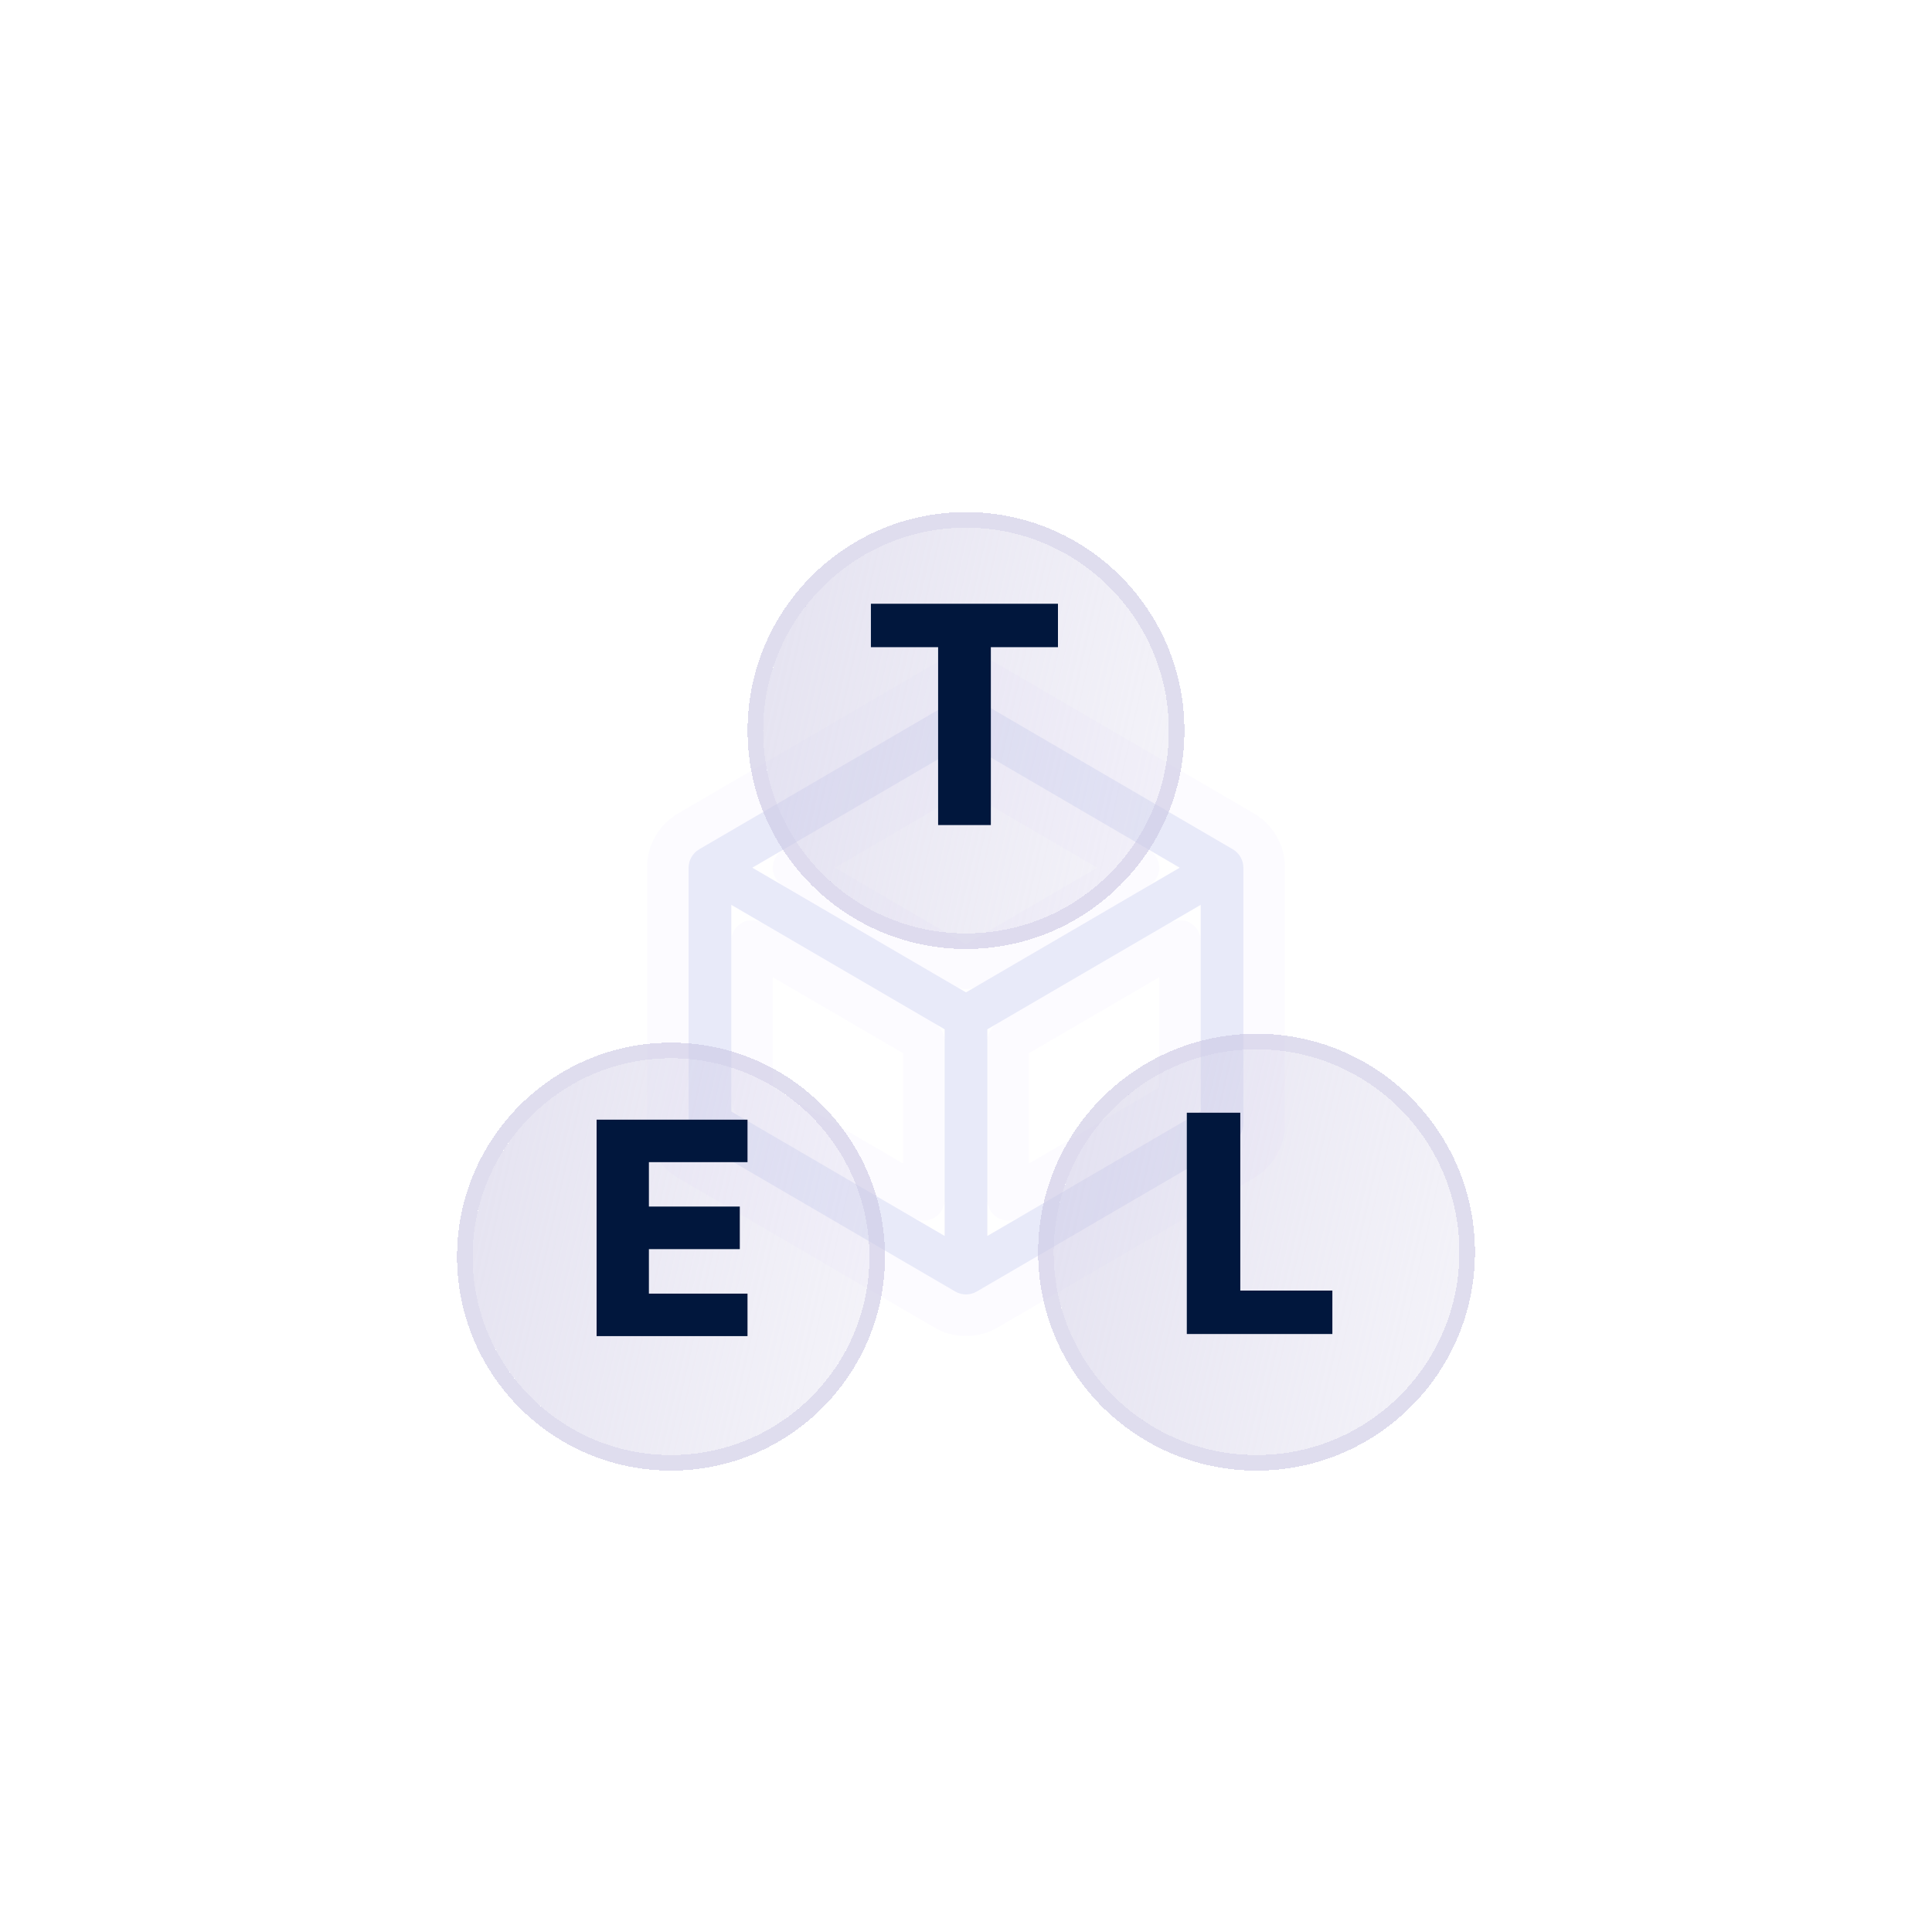 <svg width="100" height="100" viewBox="0 0 100 100" fill="none" xmlns="http://www.w3.org/2000/svg">
<g opacity="0.5">
<path fill-rule="evenodd" clip-rule="evenodd" d="M49.444 36.227C49.787 36.026 50.213 36.026 50.556 36.227L63.809 43.958C64.149 44.156 64.357 44.519 64.357 44.912V58.165C64.357 58.558 64.149 58.921 63.809 59.119L50.556 66.85C50.213 67.05 49.787 67.05 49.444 66.85L36.191 59.119C35.851 58.921 35.643 58.558 35.643 58.165V44.912C35.643 44.519 35.851 44.156 36.191 43.958L49.444 36.227ZM37.852 46.835V57.53L48.896 63.973V53.277L37.852 46.835ZM51.104 53.277V63.973L62.148 57.53V46.835L51.104 53.277ZM61.061 44.912L50 51.364L38.939 44.912L50 38.46L61.061 44.912Z" fill="#D2D5F4"/>
<path d="M35.648 60.049L35.648 60.049L48.901 67.78C49.58 68.176 50.42 68.176 51.099 67.78L64.352 60.049C65.022 59.658 65.434 58.941 65.434 58.165V44.912C65.434 44.136 65.022 43.419 64.352 43.028L51.099 35.297C50.42 34.901 49.58 34.901 48.901 35.297L35.648 43.028C34.978 43.419 34.566 44.136 34.566 44.912V58.165C34.566 58.941 34.978 59.658 35.648 60.049ZM47.819 62.098L38.928 56.912V48.709L47.819 53.895V62.098ZM61.072 48.709V56.912L52.181 62.098V53.895L61.072 48.709ZM50 39.706L58.924 44.912L50 50.117L41.076 44.912L50 39.706Z" stroke="#7F52FF" stroke-opacity="0.05" stroke-width="2.154" stroke-linecap="round" stroke-linejoin="round"/>
</g>
<g filter="url(#filter0_bd_197_218)">
<circle cx="50" cy="36.5" r="10.5" fill="url(#paint0_linear_197_218)" shape-rendering="crispEdges"/>
<circle cx="50" cy="36.5" r="10.903" stroke="#CAC6E2" stroke-opacity="0.6" stroke-width="0.806" shape-rendering="crispEdges"/>
</g>
<g filter="url(#filter1_bd_197_218)">
<circle cx="34.731" cy="63.731" r="10.269" fill="url(#paint1_linear_197_218)" shape-rendering="crispEdges"/>
<circle cx="34.731" cy="63.731" r="10.672" stroke="#CAC6E2" stroke-opacity="0.6" stroke-width="0.806" shape-rendering="crispEdges"/>
</g>
<g filter="url(#filter2_bd_197_218)">
<circle cx="65.038" cy="63.5" r="10.5" fill="url(#paint2_linear_197_218)" shape-rendering="crispEdges"/>
<circle cx="65.038" cy="63.5" r="10.903" stroke="#CAC6E2" stroke-opacity="0.6" stroke-width="0.806" shape-rendering="crispEdges"/>
</g>
<path d="M30.88 69.157V57.954H38.691V60.153H33.587V62.451H38.292V64.655H33.587V66.958H38.691V69.157H30.88Z" fill="#01173D"/>
<path d="M45.078 33.498V31.25H54.76V33.498H51.286V42.705H48.557V33.498H45.078Z" fill="#01173D"/>
<path d="M61.429 69.048V57.594H64.198V66.8H68.963V69.048H61.429Z" fill="#01173D"/>
<defs>
<filter id="filter0_bd_197_218" x="33.444" y="21.194" width="33.112" height="33.175" filterUnits="userSpaceOnUse" color-interpolation-filters="sRGB">
<feFlood flood-opacity="0" result="BackgroundImageFix"/>
<feGaussianBlur in="BackgroundImageFix" stdDeviation="2"/>
<feComposite in2="SourceAlpha" operator="in" result="effect1_backgroundBlur_197_218"/>
<feColorMatrix in="SourceAlpha" type="matrix" values="0 0 0 0 0 0 0 0 0 0 0 0 0 0 0 0 0 0 127 0" result="hardAlpha"/>
<feOffset dy="1.312"/>
<feGaussianBlur stdDeviation="2.625"/>
<feComposite in2="hardAlpha" operator="out"/>
<feColorMatrix type="matrix" values="0 0 0 0 0 0 0 0 0 0 0 0 0 0 0 0 0 0 0.16 0"/>
<feBlend mode="normal" in2="effect1_backgroundBlur_197_218" result="effect2_dropShadow_197_218"/>
<feBlend mode="normal" in="SourceGraphic" in2="effect2_dropShadow_197_218" result="shape"/>
</filter>
<filter id="filter1_bd_197_218" x="18.405" y="48.656" width="32.651" height="32.713" filterUnits="userSpaceOnUse" color-interpolation-filters="sRGB">
<feFlood flood-opacity="0" result="BackgroundImageFix"/>
<feGaussianBlur in="BackgroundImageFix" stdDeviation="2"/>
<feComposite in2="SourceAlpha" operator="in" result="effect1_backgroundBlur_197_218"/>
<feColorMatrix in="SourceAlpha" type="matrix" values="0 0 0 0 0 0 0 0 0 0 0 0 0 0 0 0 0 0 127 0" result="hardAlpha"/>
<feOffset dy="1.312"/>
<feGaussianBlur stdDeviation="2.625"/>
<feComposite in2="hardAlpha" operator="out"/>
<feColorMatrix type="matrix" values="0 0 0 0 0 0 0 0 0 0 0 0 0 0 0 0 0 0 0.16 0"/>
<feBlend mode="normal" in2="effect1_backgroundBlur_197_218" result="effect2_dropShadow_197_218"/>
<feBlend mode="normal" in="SourceGraphic" in2="effect2_dropShadow_197_218" result="shape"/>
</filter>
<filter id="filter2_bd_197_218" x="48.482" y="48.194" width="33.112" height="33.175" filterUnits="userSpaceOnUse" color-interpolation-filters="sRGB">
<feFlood flood-opacity="0" result="BackgroundImageFix"/>
<feGaussianBlur in="BackgroundImageFix" stdDeviation="2"/>
<feComposite in2="SourceAlpha" operator="in" result="effect1_backgroundBlur_197_218"/>
<feColorMatrix in="SourceAlpha" type="matrix" values="0 0 0 0 0 0 0 0 0 0 0 0 0 0 0 0 0 0 127 0" result="hardAlpha"/>
<feOffset dy="1.312"/>
<feGaussianBlur stdDeviation="2.625"/>
<feComposite in2="hardAlpha" operator="out"/>
<feColorMatrix type="matrix" values="0 0 0 0 0 0 0 0 0 0 0 0 0 0 0 0 0 0 0.16 0"/>
<feBlend mode="normal" in2="effect1_backgroundBlur_197_218" result="effect2_dropShadow_197_218"/>
<feBlend mode="normal" in="SourceGraphic" in2="effect2_dropShadow_197_218" result="shape"/>
</filter>
<linearGradient id="paint0_linear_197_218" x1="39.182" y1="26.656" x2="63.824" y2="32.184" gradientUnits="userSpaceOnUse">
<stop stop-color="#CAC6E2" stop-opacity="0.5"/>
<stop offset="1" stop-color="#CAC6E2" stop-opacity="0.2"/>
</linearGradient>
<linearGradient id="paint1_linear_197_218" x1="24.15" y1="54.103" x2="48.251" y2="59.51" gradientUnits="userSpaceOnUse">
<stop stop-color="#CAC6E2" stop-opacity="0.5"/>
<stop offset="1" stop-color="#CAC6E2" stop-opacity="0.2"/>
</linearGradient>
<linearGradient id="paint2_linear_197_218" x1="54.22" y1="53.656" x2="78.862" y2="59.184" gradientUnits="userSpaceOnUse">
<stop stop-color="#CAC6E2" stop-opacity="0.5"/>
<stop offset="1" stop-color="#CAC6E2" stop-opacity="0.2"/>
</linearGradient>
</defs>
</svg>
